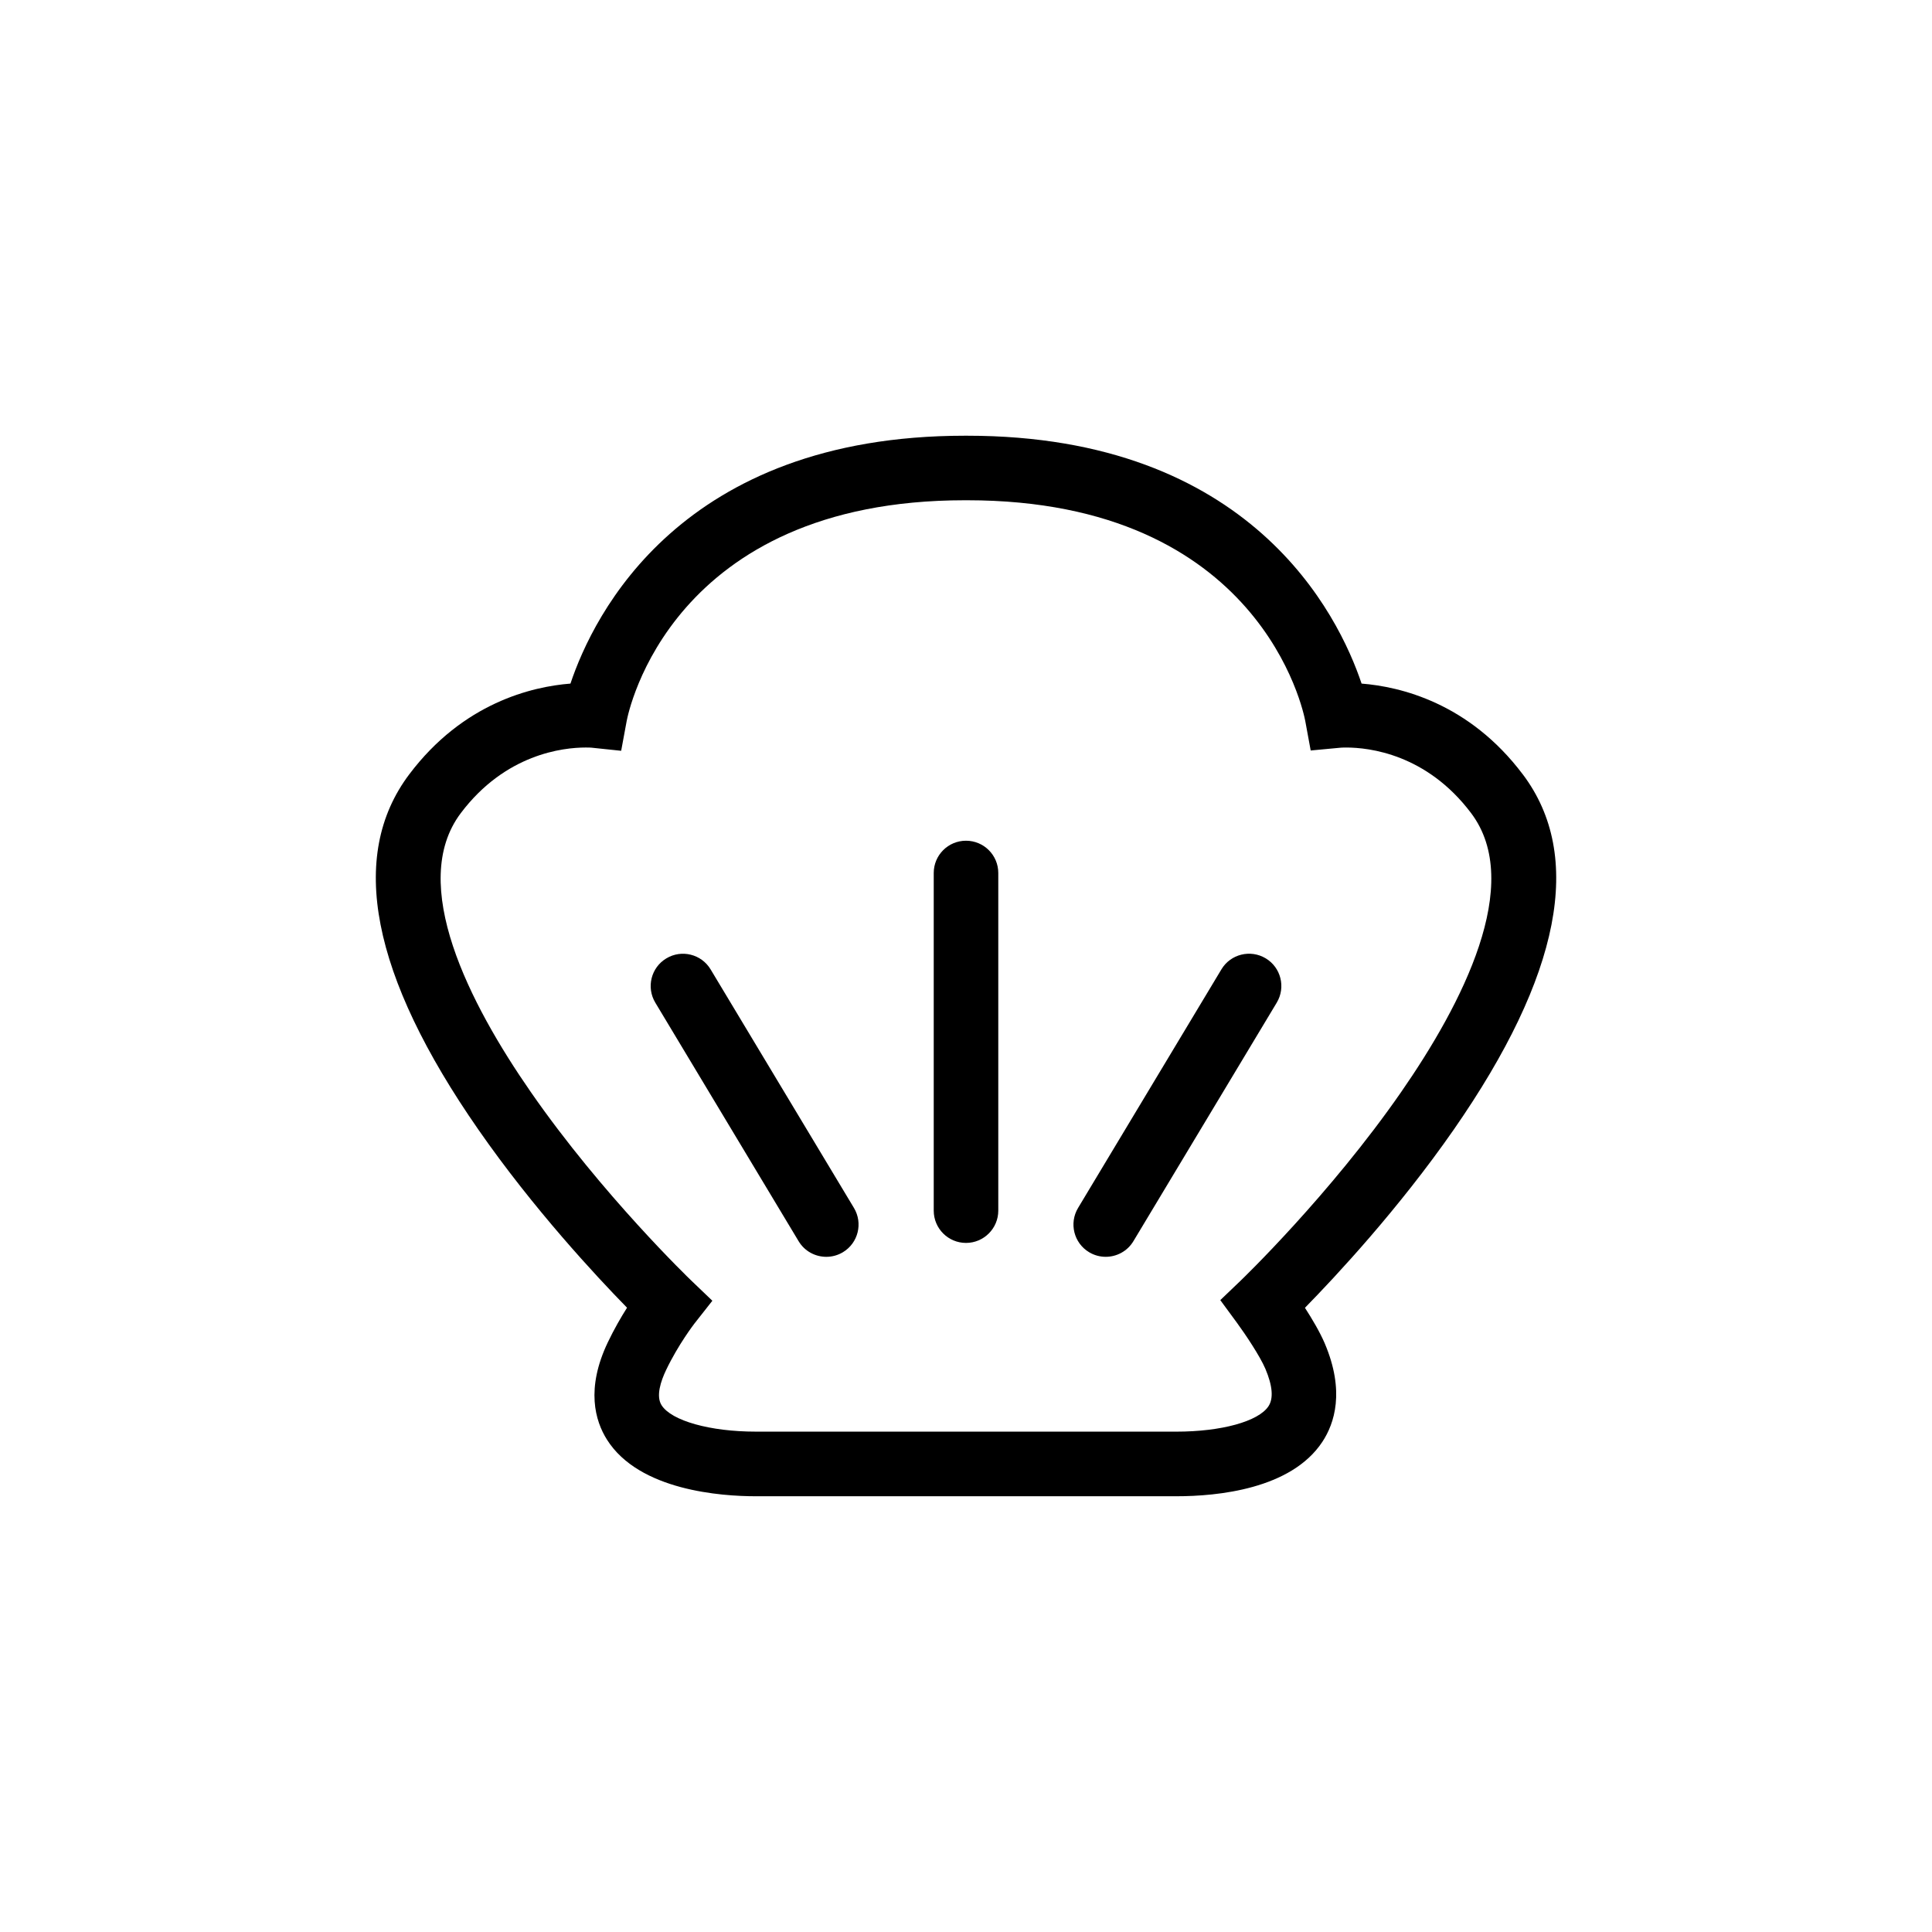<?xml version="1.0" encoding="UTF-8"?>
<!-- Uploaded to: SVG Repo, www.svgrepo.com, Generator: SVG Repo Mixer Tools -->
<svg fill="#000000" width="800px" height="800px" version="1.1" viewBox="144 144 512 512" xmlns="http://www.w3.org/2000/svg">
 <g>
  <path d="m547.55 349.21c-14.27-18.953-32.52-23.246-42.715-24.051-6.125-18.234-29.285-65.688-104.53-65.688h-0.609c-75.254 0-98.418 47.457-104.52 65.688-10.195 0.805-28.445 5.098-42.723 24.051-16.27 21.598-10.102 53.281 18.34 94.176 14.57 20.965 31.152 38.758 39.379 47.172-1.605 2.527-3.43 5.688-5.09 9.16-5.875 12.309-3.367 20.828-0.23 25.801 8.543 13.543 30.422 15.004 39.422 15.004h111.47c10.883 0 30.383-1.867 38.676-14.395 3.258-4.922 6.019-13.441 0.672-26.066-1.281-3.019-3.371-6.543-5.269-9.48 8.23-8.402 24.828-26.207 39.414-47.191 28.422-40.898 34.586-72.582 18.32-94.18zm-74.73 134.14-5.43 5.195 4.445 6.051c2.156 2.934 6.098 8.828 7.5 12.141 1.914 4.519 2.195 7.871 0.816 9.941-2.664 4.019-12.484 6.723-24.414 6.723l-111.47-0.004c-12.082 0-22.344-2.875-24.949-7.012-1.527-2.414-0.188-6.402 1.203-9.309 3.25-6.812 7.441-12.219 7.465-12.262l4.797-6.102-5.606-5.367c-0.23-0.215-23.562-22.637-42.48-49.906-16.254-23.418-32.656-55.246-18.59-73.938 11.828-15.707 27.113-17.402 33.129-17.402 0.84 0 1.387 0.031 1.477 0.039l7.906 0.828 1.445-7.812c0.438-2.387 11.723-58.582 89.629-58.582h0.609c77.91 0 89.18 56.191 89.617 58.543l1.43 7.773 7.859-0.734c0.156-0.02 0.699-0.051 1.551-0.051 6.016 0 21.297 1.691 33.117 17.402 14.078 18.691-2.336 50.516-18.582 73.938-18.914 27.27-42.242 49.688-42.473 49.906z"/>
  <path d="m332.32 400.9c-2.434-4.051-7.688-5.356-11.734-2.918-4.051 2.422-5.359 7.684-2.922 11.734l37.977 63.215c1.602 2.672 4.438 4.141 7.34 4.141 1.5 0 3.023-0.395 4.398-1.219 4.051-2.43 5.359-7.684 2.926-11.738z"/>
  <path d="m400 366.8c-4.727 0-8.551 3.824-8.551 8.551v89.48c0 4.727 3.828 8.555 8.551 8.555 4.719 0 8.555-3.836 8.555-8.555v-89.48c0-4.727-3.832-8.551-8.555-8.551z"/>
  <path d="m479.43 397.97c-4.051-2.43-9.32-1.129-11.742 2.918l-37.988 63.223c-2.434 4.055-1.125 9.309 2.926 11.738 1.375 0.828 2.891 1.219 4.402 1.219 2.898 0 5.734-1.473 7.336-4.141l37.988-63.219c2.43-4.055 1.117-9.309-2.922-11.738z"/>
 </g>
</svg>